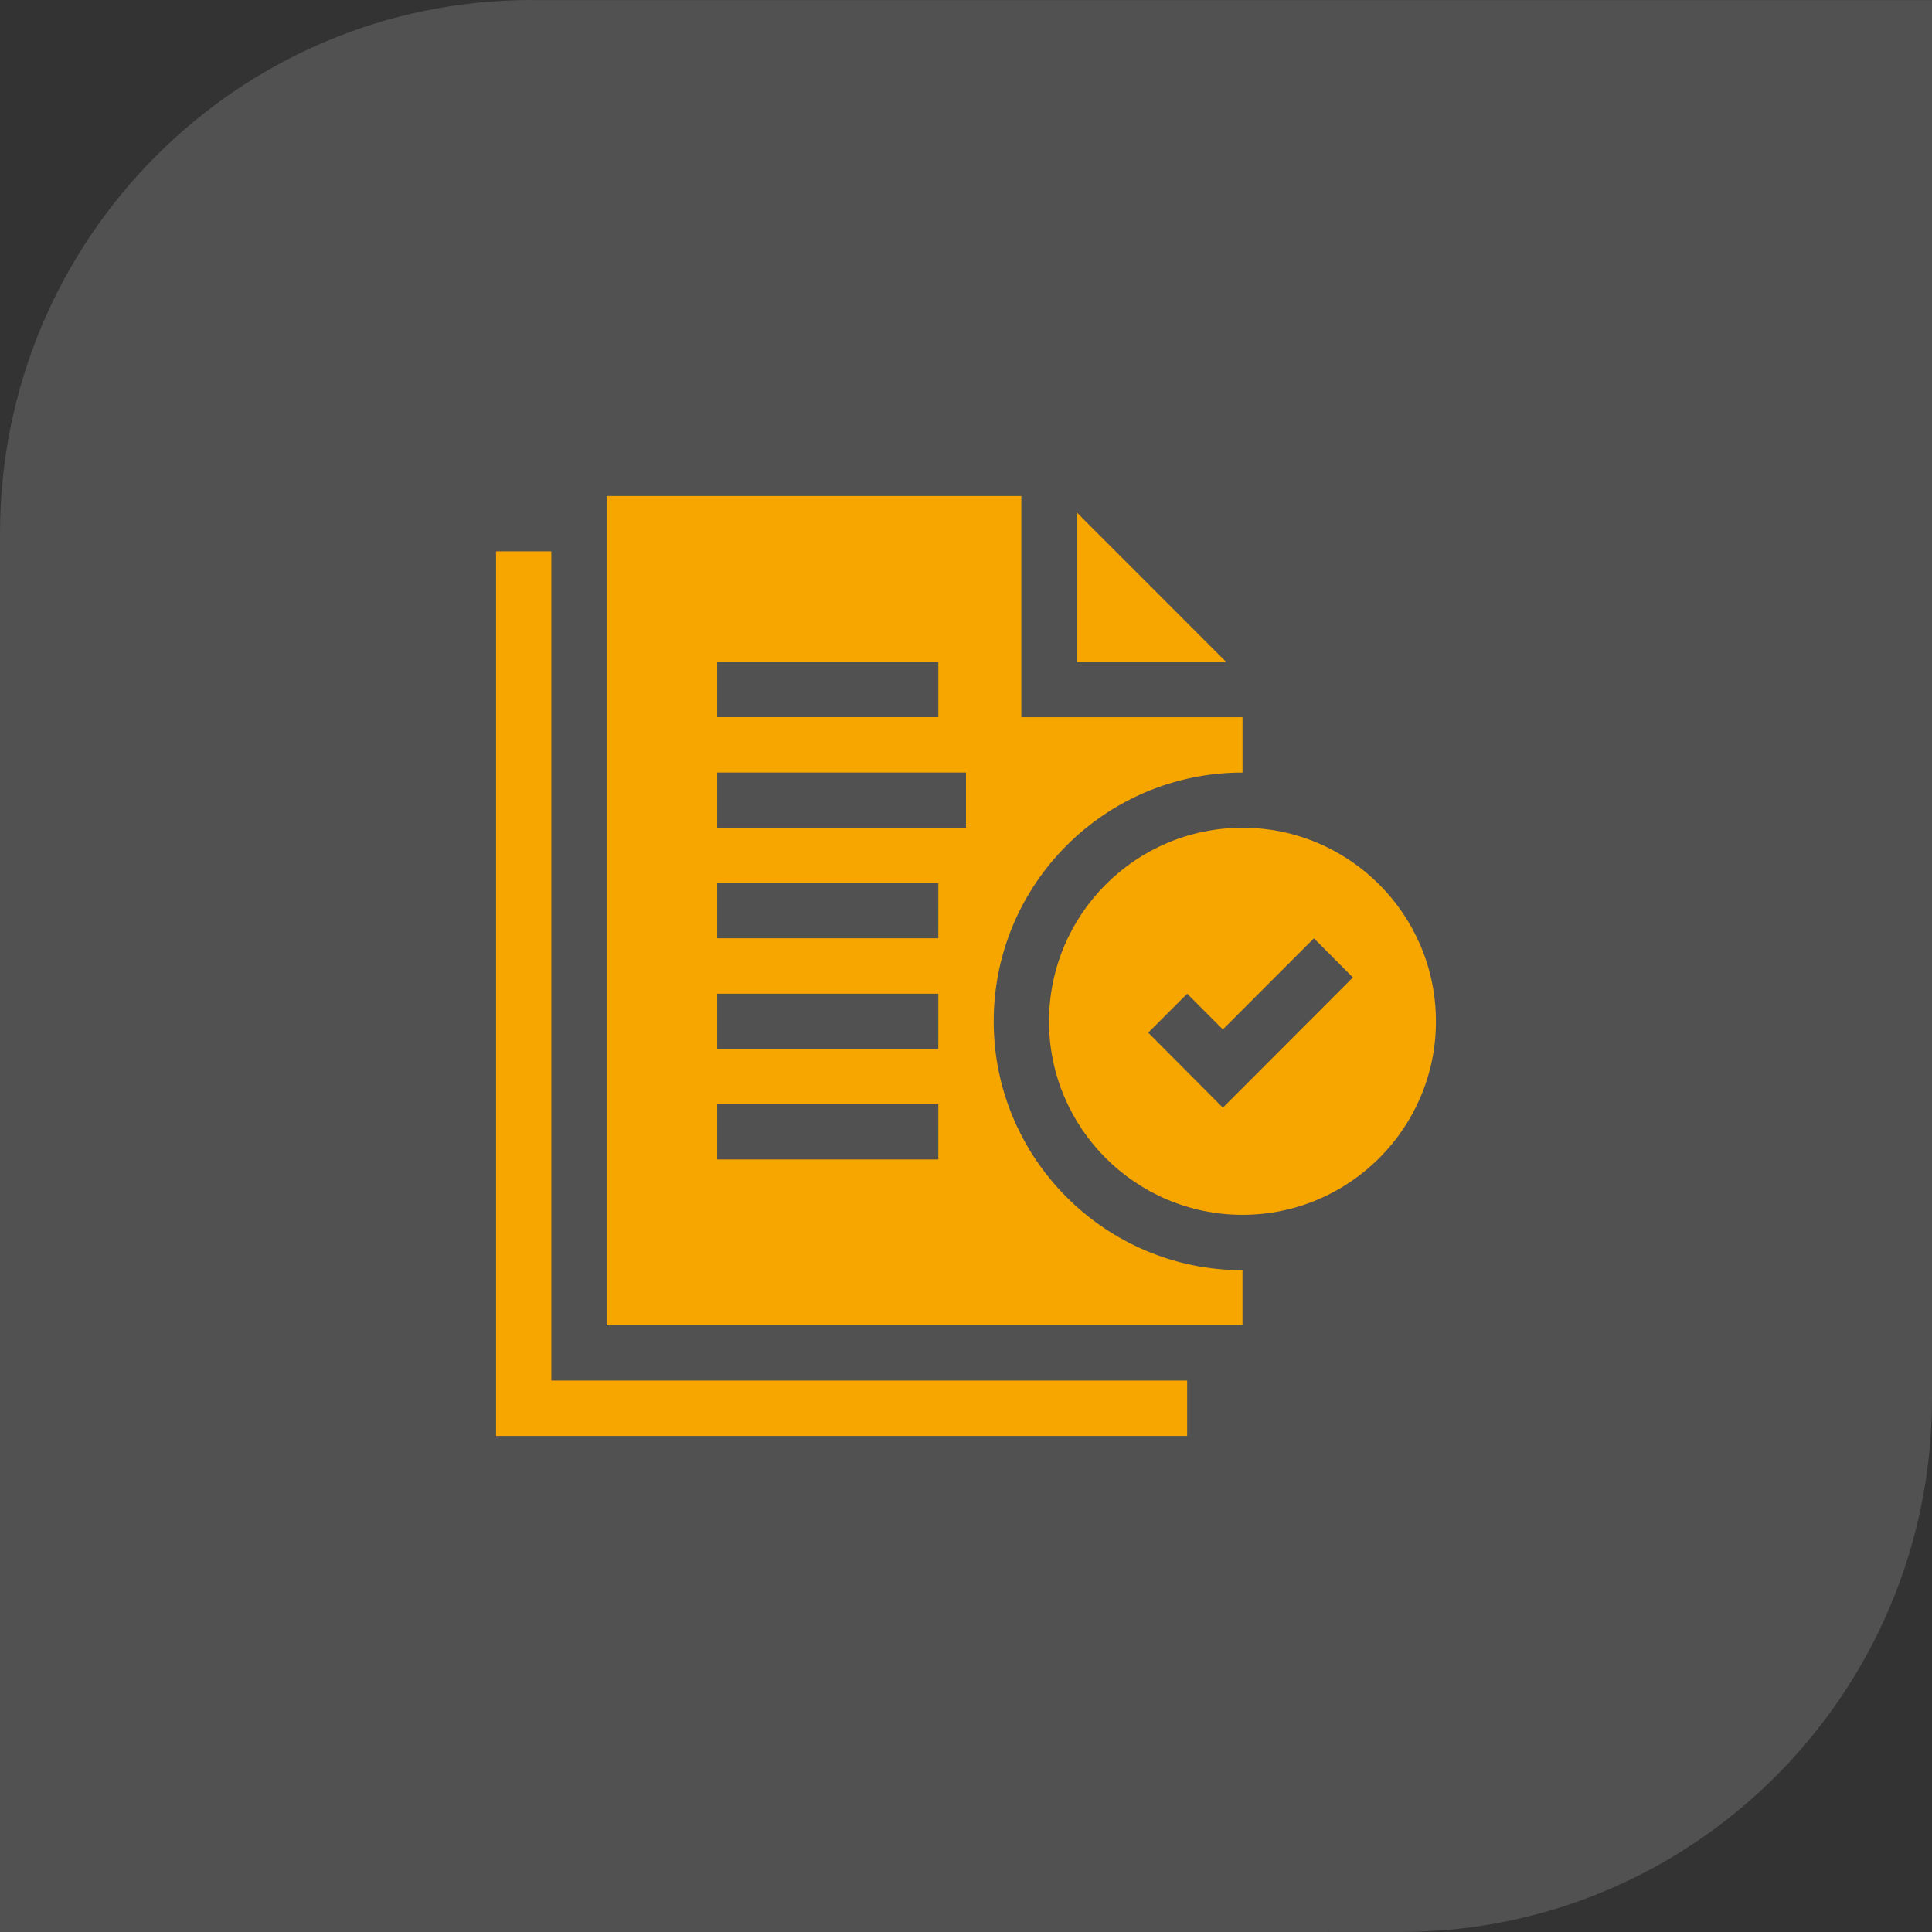 <?xml version="1.0" encoding="UTF-8"?> <svg xmlns="http://www.w3.org/2000/svg" xmlns:xlink="http://www.w3.org/1999/xlink" version="1.1" id="Слой_1" x="0px" y="0px" width="74px" height="74px" viewBox="0 0 74 74" xml:space="preserve"><rect x="0" y="0" width="74" height="74" fill="#333333" stroke="none"/> <path opacity="0.15" fill="#FFFFFF" d="M74,0.004H20.365V0C9.117,0,0,9.149,0,20.436V74l53.637-0.001 C64.883,73.999,74,64.85,74,53.564V0.004z"></path> <g> <g> <path fill="#F7A600" d="M41.236,19.622v5.733h5.73L41.236,19.622z"></path> <path fill="#F7A600" d="M38.061,39.121c0-5.259,4.271-9.53,9.53-9.53V27.47h-8.472V19H23.235v31.764h24.355v-2.112 C42.33,48.651,38.061,44.368,38.061,39.121z M27.47,25.354h8.47v2.115h-8.47V25.354z M35.939,44.409H27.47v-2.118h8.47 L35.939,44.409L35.939,44.409z M35.939,40.182H27.47v-2.121h8.47L35.939,40.182L35.939,40.182z M35.939,35.939H27.47v-2.114h8.47 L35.939,35.939L35.939,35.939z M37,31.705h-9.53v-2.114H37V31.705z"></path> <path fill="#F7A600" d="M47.591,31.705c-4.091,0-7.411,3.325-7.411,7.417c0,4.084,3.32,7.408,7.411,7.408 c4.087,0,7.409-3.324,7.409-7.408C55,35.031,51.678,31.705,47.591,31.705z M46.838,42.426l-2.859-2.873l1.492-1.492l1.367,1.368 l3.488-3.49l1.492,1.5L46.838,42.426z"></path> <path fill="#F7A600" d="M21.118,21.118H19V55h26.471v-2.121H21.118V21.118z"></path> </g> </g> </svg> 